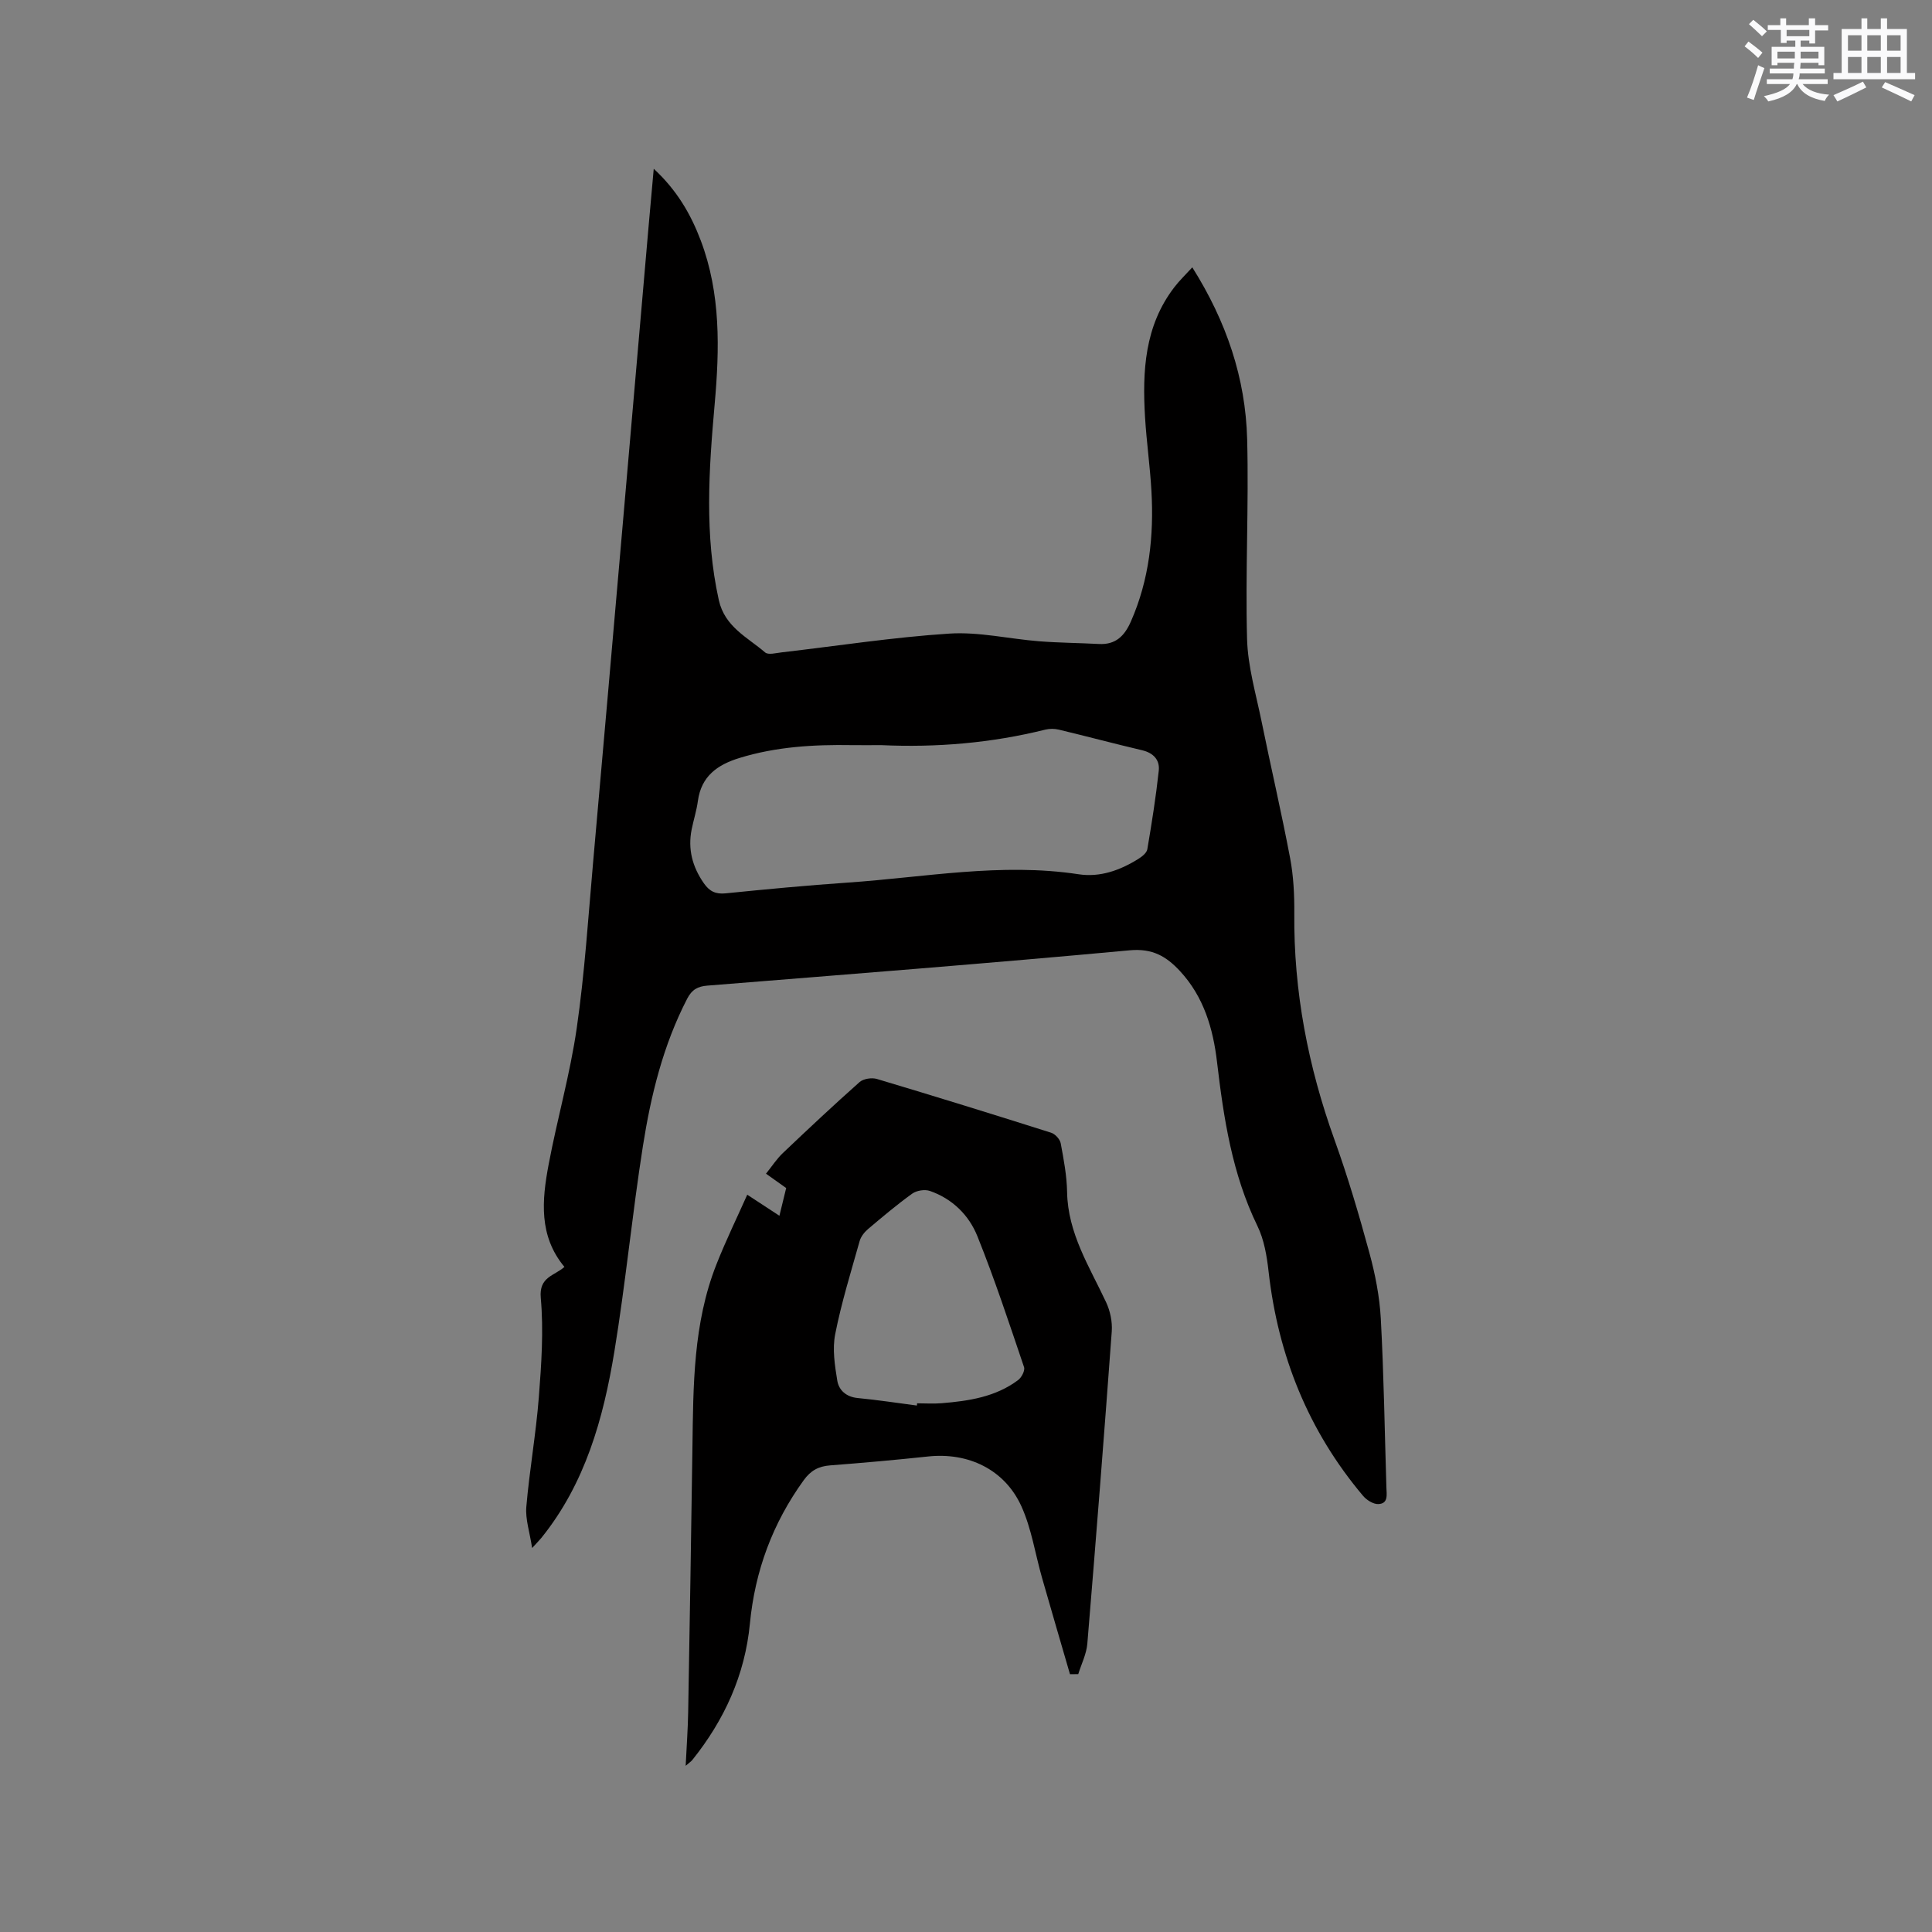 <svg enable-background="new 0 0 400 400" viewBox="0 0 400 400" xmlns="http://www.w3.org/2000/svg"><rect x="0" y="0" width="400" height="400" fill="#808080" stroke="none"/><path d="m246.85 55.35c7.1 11.27 11.03 22.97 11.36 35.57.36 13.77-.39 27.57-.02 41.33.15 5.74 1.85 11.45 3.01 17.14 1.92 9.44 4.12 18.83 5.91 28.3.7 3.72.89 7.59.86 11.39-.15 16.17 2.86 31.73 8.33 46.92 2.76 7.66 5.07 15.5 7.21 23.36 1.21 4.44 2.12 9.07 2.37 13.65.63 11.64.8 23.31 1.16 34.96.04 1.45.44 3.34-1.66 3.43-1.05.05-2.44-.83-3.18-1.71-11.32-13.43-17.58-29-19.55-46.41-.36-3.21-.92-6.6-2.31-9.45-5.24-10.76-6.99-22.28-8.37-33.97-.81-6.9-2.74-13.49-7.66-18.8-2.83-3.05-5.69-4.75-10.42-4.31-29.12 2.7-58.28 4.97-87.43 7.31-2.01.16-3.21.83-4.17 2.68-4.99 9.63-7.53 20.02-9.19 30.59-2.22 14.12-3.58 28.38-5.9 42.49-2.28 13.87-6.03 27.33-15.13 38.6-.39.48-.83.91-1.9 2.08-.5-3.31-1.42-5.97-1.2-8.53.65-7.58 2-15.11 2.59-22.7.53-6.83 1.01-13.77.4-20.56-.4-4.38 2.82-4.55 4.9-6.41-5.35-6.42-4.66-13.82-3.28-21.16 1.78-9.47 4.46-18.79 5.83-28.3 1.65-11.42 2.38-22.97 3.4-34.47 2.07-23.23 4.08-46.46 6.11-69.69 1.79-20.59 3.57-41.18 5.36-61.77.33-3.78.68-7.55 1.07-11.97 4.82 4.46 7.68 9.42 9.74 14.87 4.16 11.02 3.89 22.43 2.87 33.91-1.2 13.53-2.13 27.03.86 40.51 1.24 5.58 5.92 7.69 9.59 10.85.65.56 2.25.12 3.39-.01 11.58-1.34 23.12-3.14 34.74-3.89 6.14-.4 12.39 1.1 18.61 1.59 4.11.32 8.23.34 12.35.56 3.47.19 5.31-1.64 6.64-4.66 3.81-8.66 4.78-17.75 4.25-27.05-.29-5.08-1.01-10.13-1.32-15.21-.57-9.55-.11-18.91 6.06-26.94 1.02-1.34 2.25-2.51 3.72-4.12zm-64.45 98.92c-2.01 0-4.03.03-6.04 0-7.87-.13-15.66.32-23.26 2.66-4.58 1.41-7.91 3.77-8.61 8.9-.27 1.99-.89 3.92-1.29 5.89-.82 4.08.15 7.73 2.51 11.13 1.15 1.66 2.42 2.32 4.5 2.11 8.43-.85 16.87-1.65 25.32-2.23 15.91-1.09 31.75-4.17 47.81-1.72 4.42.67 8.59-.83 12.37-3.2.75-.47 1.7-1.23 1.83-1.98.92-5.4 1.78-10.82 2.37-16.27.24-2.23-1.11-3.68-3.45-4.23-5.77-1.36-11.49-2.89-17.26-4.27-.88-.21-1.89-.21-2.77 0-11.18 2.78-22.53 3.74-34.03 3.21z" fill="#010000"/><path d="m141.96 365.59c.2-4.09.46-7.63.52-11.17.32-18.23.62-36.46.88-54.68.18-12.84.14-25.71 4.95-37.91 2-5.08 4.41-10 6.4-14.48 2.36 1.55 4.3 2.82 6.66 4.36.55-2.27.97-3.96 1.4-5.74-1.35-.96-2.62-1.86-4.18-2.97 1.25-1.55 2.22-3.07 3.5-4.28 5.23-4.97 10.49-9.91 15.88-14.69.79-.7 2.53-.96 3.59-.64 12.06 3.6 24.08 7.33 36.07 11.13.83.26 1.82 1.34 1.98 2.19.62 3.33 1.26 6.71 1.32 10.08.15 8.56 4.63 15.46 8.07 22.81.85 1.81 1.32 4.05 1.18 6.03-1.58 21.57-3.27 43.13-5.06 64.68-.18 2.14-1.23 4.2-1.88 6.3-.57.01-1.14.02-1.71.02-1.93-6.64-3.88-13.28-5.78-19.93-1.42-4.96-2.18-10.22-4.29-14.86-3.48-7.64-11.03-11.18-19.32-10.29-6.74.72-13.5 1.32-20.26 1.84-2.39.18-4.03 1.06-5.48 3.07-6.43 8.9-10.09 18.76-11.14 29.68-1.02 10.65-5.29 19.98-11.95 28.28-.25.29-.59.51-1.35 1.17zm47.87-74.59c.02-.15.03-.31.05-.46 1.69 0 3.39.12 5.07-.02 5.62-.46 11.18-1.29 15.85-4.8.71-.53 1.45-1.97 1.22-2.66-3.08-9.09-6.08-18.21-9.66-27.11-1.75-4.37-5.19-7.77-9.84-9.38-1.05-.36-2.73-.1-3.64.55-3.17 2.28-6.17 4.81-9.16 7.34-.75.64-1.48 1.56-1.74 2.49-1.8 6.4-3.78 12.77-5.06 19.27-.61 3.07-.09 6.46.43 9.62.33 2 1.86 3.39 4.25 3.61 4.09.39 8.16 1.02 12.23 1.55z" fill="#010000"/><g fill="#fafafb"><path d="m361.2 9.6.8-1c.9.7 1.9 1.4 2.9 2.3l-.9 1.1c-1-1-2-1.8-2.8-2.4zm.5 10.6c.9-2.1 1.6-4.3 2.3-6.7.4.2.8.4 1.3.6-.7 2.1-1.5 4.3-2.2 6.6zm.4-15.2.9-.9c1 .8 2 1.6 2.8 2.4l-1 1c-.9-.9-1.8-1.7-2.7-2.5zm12.5-1.2h1.2v1.4h2.7v1.1h-2.7v2.7h-1.2v-.6h-1.8v1.3h4.9v3.8h-1.2v-.5h-3.7c0 .4-.1.9-.1 1.2h5.1v1h-5.2c0 .5-.1.9-.2 1.2h6v1h-5.2c1.1 1.3 2.9 2 5.5 2.2-.4.4-.7.8-.9 1.3-2.9-.5-4.8-1.6-5.7-3.5h-.1c-.8 1.7-2.7 2.9-5.9 3.6-.2-.4-.6-.8-.9-1.1 2.8-.6 4.6-1.4 5.4-2.5h-4.8v-1h5.3c.1-.3.2-.7.2-1.2h-4.9v-1h5c0-.4 0-.8.1-1.2h-3.5v.5h-1.2v-3.8h4.9v-1.3h-1.8v.5h-1.2v-2.7h-2.7v-1h2.6v-1.4h1.2v1.4h4.7v-1.4zm-6.6 8.3h3.6c0-.4 0-.9 0-1.4h-3.6zm1.9-4.6h4.7v-1.3h-4.7zm6.6 3.2h-3.7v1.4h3.7z"/><path d="m385.3 3.8h1.3v2.2h2.8v-2.2h1.3v2.2h4.1v9.1h1.7v1.3h-16.9v-1.3h1.7v-9.1h4.1v-2.2zm.4 13.1.7 1.2c-1.8.9-3.8 1.9-6 2.9-.2-.4-.5-.8-.8-1.3 2.3-1 4.3-1.9 6.1-2.8zm-3.1-6.4h2.8v-3.2h-2.8zm0 4.6h2.8v-3.3h-2.8zm4-4.6h2.8v-3.2h-2.8zm0 4.6h2.8v-3.3h-2.8zm3.7 1.9c2.1.9 4.1 1.8 6.1 2.7l-.7 1.3c-2.2-1.1-4.2-2-6.1-2.9zm3.2-9.7h-2.8v3.2h2.8zm-2.8 7.8h2.8v-3.3h-2.8z"/></g></svg>